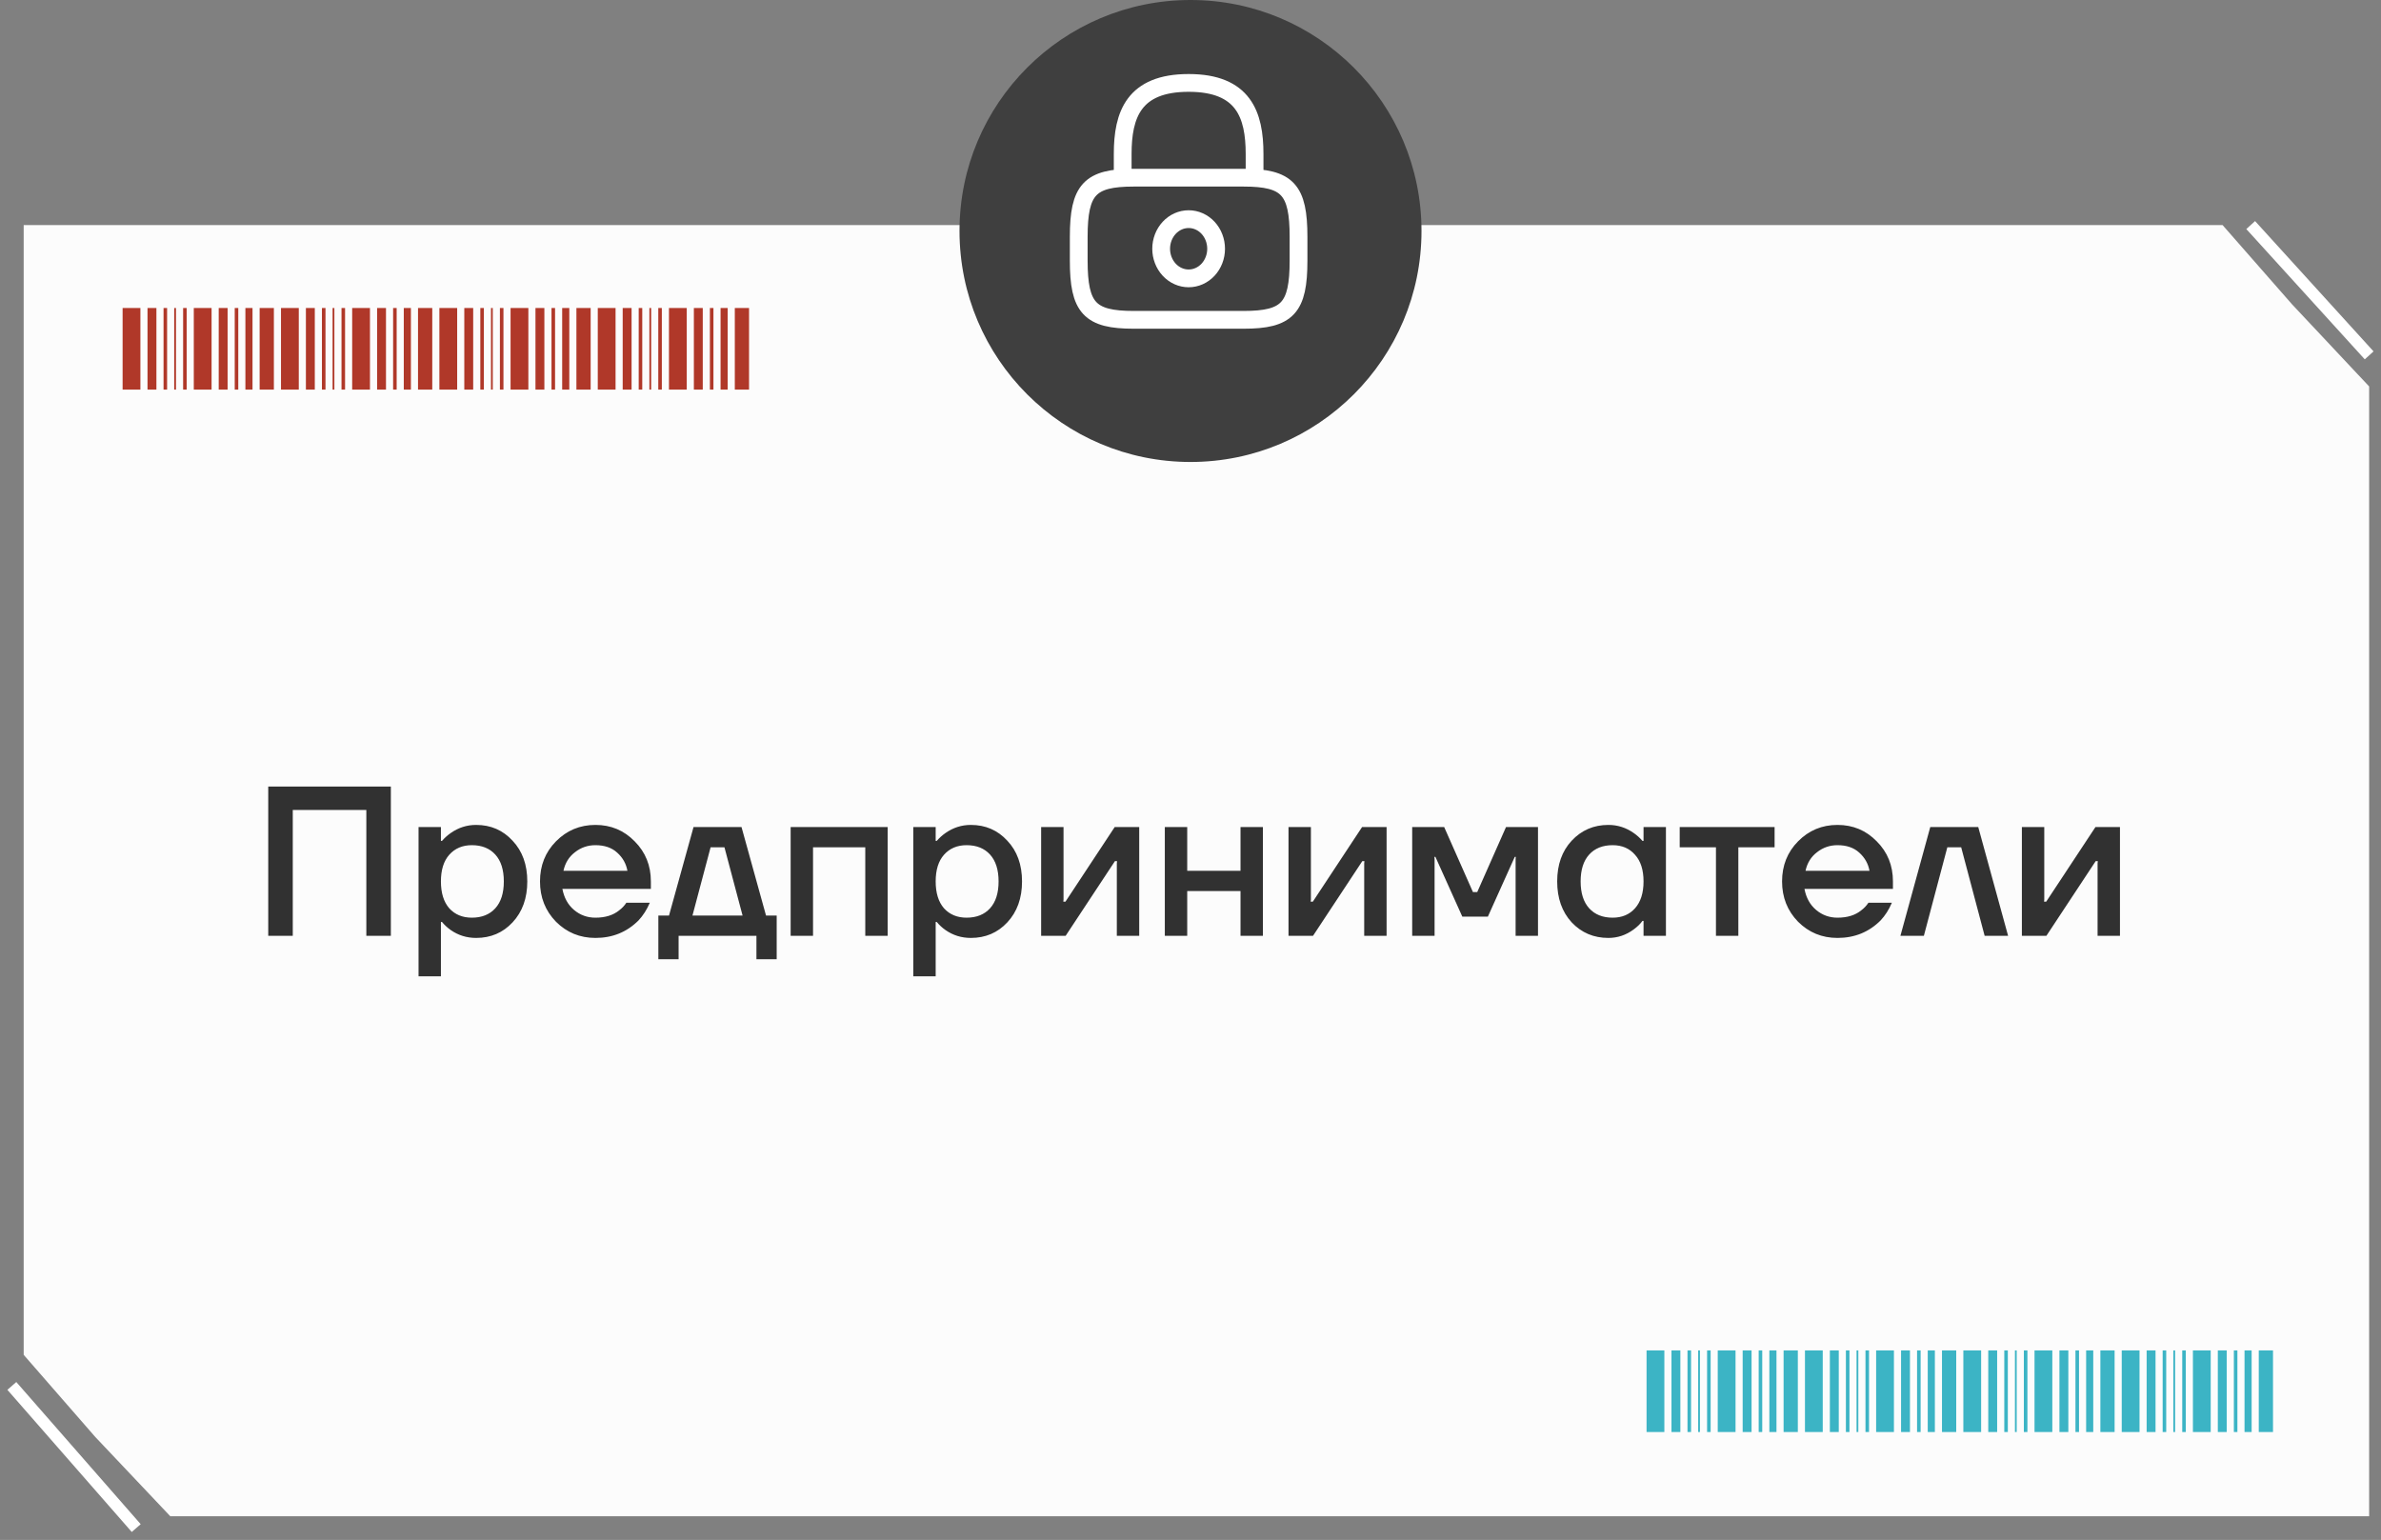 <?xml version="1.0" encoding="UTF-8"?> <svg xmlns="http://www.w3.org/2000/svg" width="201" height="130" viewBox="0 0 201 130" fill="none"><rect x="0" y="0" width="201" height="130" fill="#808080" stroke="none"/> <path d="M2 19H101H150.5H175.25H187.625L193.493 25.693L200 32.625V46.25V73.5V128H101H51.5H26.75H14.375L8.042 121.307L2 114.375V100.75L2 73.5L2 19Z" fill="#FCFCFC"></path> <path d="M1 117L11.5 129" stroke="white"></path> <path d="M190 19L200 30" stroke="white"></path> <rect x="63.233" y="32.891" width="1.202" height="6.89" transform="rotate(180 63.233 32.891)" fill="#B03829"></rect> <rect x="49.862" y="32.891" width="1.202" height="6.89" transform="rotate(180 49.862 32.891)" fill="#B03829"></rect> <rect x="36.491" y="32.891" width="1.202" height="6.89" transform="rotate(180 36.491 32.891)" fill="#B03829"></rect> <rect x="23.12" y="32.891" width="1.202" height="6.89" transform="rotate(180 23.12 32.891)" fill="#B03829"></rect> <rect x="61.43" y="32.891" width="0.601" height="6.89" transform="rotate(180 61.43 32.891)" fill="#B03829"></rect> <rect x="48.059" y="32.891" width="0.601" height="6.89" transform="rotate(180 48.059 32.891)" fill="#B03829"></rect> <rect x="34.688" y="32.891" width="0.601" height="6.89" transform="rotate(180 34.688 32.891)" fill="#B03829"></rect> <rect x="21.317" y="32.891" width="0.601" height="6.89" transform="rotate(180 21.317 32.891)" fill="#B03829"></rect> <rect x="60.228" y="32.891" width="0.3" height="6.89" transform="rotate(180 60.228 32.891)" fill="#B03829"></rect> <rect x="46.857" y="32.891" width="0.3" height="6.89" transform="rotate(180 46.857 32.891)" fill="#B03829"></rect> <rect x="33.486" y="32.891" width="0.3" height="6.89" transform="rotate(180 33.486 32.891)" fill="#B03829"></rect> <rect x="20.115" y="32.891" width="0.3" height="6.89" transform="rotate(180 20.115 32.891)" fill="#B03829"></rect> <rect x="55.871" y="32.891" width="0.3" height="6.89" transform="rotate(180 55.871 32.891)" fill="#B03829"></rect> <rect x="42.501" y="32.891" width="0.3" height="6.89" transform="rotate(180 42.501 32.891)" fill="#B03829"></rect> <rect x="29.13" y="32.891" width="0.3" height="6.89" transform="rotate(180 29.13 32.891)" fill="#B03829"></rect> <rect x="15.759" y="32.891" width="0.3" height="6.89" transform="rotate(180 15.759 32.891)" fill="#B03829"></rect> <rect x="54.218" y="32.891" width="0.3" height="6.89" transform="rotate(180 54.218 32.891)" fill="#B03829"></rect> <rect x="40.848" y="32.891" width="0.3" height="6.89" transform="rotate(180 40.848 32.891)" fill="#B03829"></rect> <rect x="27.477" y="32.891" width="0.3" height="6.89" transform="rotate(180 27.477 32.891)" fill="#B03829"></rect> <rect x="14.106" y="32.891" width="0.3" height="6.89" transform="rotate(180 14.106 32.891)" fill="#B03829"></rect> <rect x="54.97" y="32.891" width="0.151" height="6.89" transform="rotate(180 54.97 32.891)" fill="#B03829"></rect> <rect x="41.599" y="32.891" width="0.151" height="6.89" transform="rotate(180 41.599 32.891)" fill="#B03829"></rect> <rect x="28.228" y="32.891" width="0.151" height="6.89" transform="rotate(180 28.228 32.891)" fill="#B03829"></rect> <rect x="14.857" y="32.891" width="0.151" height="6.89" transform="rotate(180 14.857 32.891)" fill="#B03829"></rect> <rect x="59.326" y="32.891" width="0.751" height="6.89" transform="rotate(180 59.326 32.891)" fill="#B03829"></rect> <rect x="45.955" y="32.891" width="0.751" height="6.89" transform="rotate(180 45.955 32.891)" fill="#B03829"></rect> <rect x="32.585" y="32.891" width="0.751" height="6.89" transform="rotate(180 32.585 32.891)" fill="#B03829"></rect> <rect x="19.214" y="32.891" width="0.751" height="6.89" transform="rotate(180 19.214 32.891)" fill="#B03829"></rect> <rect x="53.317" y="32.891" width="0.751" height="6.89" transform="rotate(180 53.317 32.891)" fill="#B03829"></rect> <rect x="39.946" y="32.891" width="0.751" height="6.89" transform="rotate(180 39.946 32.891)" fill="#B03829"></rect> <rect x="26.575" y="32.891" width="0.751" height="6.89" transform="rotate(180 26.575 32.891)" fill="#B03829"></rect> <rect x="13.204" y="32.891" width="0.751" height="6.89" transform="rotate(180 13.204 32.891)" fill="#B03829"></rect> <rect x="57.974" y="32.891" width="1.502" height="6.89" transform="rotate(180 57.974 32.891)" fill="#B03829"></rect> <rect x="44.603" y="32.891" width="1.502" height="6.89" transform="rotate(180 44.603 32.891)" fill="#B03829"></rect> <rect x="31.232" y="32.891" width="1.502" height="6.89" transform="rotate(180 31.232 32.891)" fill="#B03829"></rect> <rect x="17.861" y="32.891" width="1.502" height="6.89" transform="rotate(180 17.861 32.891)" fill="#B03829"></rect> <rect x="51.965" y="32.891" width="1.502" height="6.89" transform="rotate(180 51.965 32.891)" fill="#B03829"></rect> <rect x="38.594" y="32.891" width="1.502" height="6.89" transform="rotate(180 38.594 32.891)" fill="#B03829"></rect> <rect x="25.223" y="32.891" width="1.502" height="6.89" transform="rotate(180 25.223 32.891)" fill="#B03829"></rect> <rect x="11.852" y="32.891" width="1.502" height="6.89" transform="rotate(180 11.852 32.891)" fill="#B03829"></rect> <rect x="191.883" y="120.891" width="1.202" height="6.89" transform="rotate(180 191.883 120.891)" fill="#3CB4C5"></rect> <rect x="178.512" y="120.891" width="1.202" height="6.89" transform="rotate(180 178.512 120.891)" fill="#3CB4C5"></rect> <rect x="165.141" y="120.891" width="1.202" height="6.89" transform="rotate(180 165.141 120.891)" fill="#3CB4C5"></rect> <rect x="151.77" y="120.891" width="1.202" height="6.89" transform="rotate(180 151.77 120.891)" fill="#3CB4C5"></rect> <rect x="190.08" y="120.891" width="0.601" height="6.89" transform="rotate(180 190.08 120.891)" fill="#3CB4C5"></rect> <rect x="176.709" y="120.891" width="0.601" height="6.89" transform="rotate(180 176.709 120.891)" fill="#3CB4C5"></rect> <rect x="163.338" y="120.891" width="0.601" height="6.89" transform="rotate(180 163.338 120.891)" fill="#3CB4C5"></rect> <rect x="149.967" y="120.891" width="0.601" height="6.89" transform="rotate(180 149.967 120.891)" fill="#3CB4C5"></rect> <rect x="188.878" y="120.891" width="0.3" height="6.89" transform="rotate(180 188.878 120.891)" fill="#3CB4C5"></rect> <rect x="175.507" y="120.891" width="0.3" height="6.89" transform="rotate(180 175.507 120.891)" fill="#3CB4C5"></rect> <rect x="162.136" y="120.891" width="0.3" height="6.89" transform="rotate(180 162.136 120.891)" fill="#3CB4C5"></rect> <rect x="148.765" y="120.891" width="0.3" height="6.89" transform="rotate(180 148.765 120.891)" fill="#3CB4C5"></rect> <rect x="184.521" y="120.891" width="0.3" height="6.89" transform="rotate(180 184.521 120.891)" fill="#3CB4C5"></rect> <rect x="171.151" y="120.891" width="0.3" height="6.89" transform="rotate(180 171.151 120.891)" fill="#3CB4C5"></rect> <rect x="157.78" y="120.891" width="0.3" height="6.89" transform="rotate(180 157.78 120.891)" fill="#3CB4C5"></rect> <rect x="144.409" y="120.891" width="0.3" height="6.89" transform="rotate(180 144.409 120.891)" fill="#3CB4C5"></rect> <rect x="182.868" y="120.891" width="0.3" height="6.89" transform="rotate(180 182.868 120.891)" fill="#3CB4C5"></rect> <rect x="169.498" y="120.891" width="0.3" height="6.89" transform="rotate(180 169.498 120.891)" fill="#3CB4C5"></rect> <rect x="156.127" y="120.891" width="0.3" height="6.89" transform="rotate(180 156.127 120.891)" fill="#3CB4C5"></rect> <rect x="142.756" y="120.891" width="0.3" height="6.89" transform="rotate(180 142.756 120.891)" fill="#3CB4C5"></rect> <rect x="183.62" y="120.891" width="0.151" height="6.89" transform="rotate(180 183.62 120.891)" fill="#3CB4C5"></rect> <rect x="170.249" y="120.891" width="0.151" height="6.89" transform="rotate(180 170.249 120.891)" fill="#3CB4C5"></rect> <rect x="156.878" y="120.891" width="0.151" height="6.89" transform="rotate(180 156.878 120.891)" fill="#3CB4C5"></rect> <rect x="143.507" y="120.891" width="0.151" height="6.89" transform="rotate(180 143.507 120.891)" fill="#3CB4C5"></rect> <rect x="187.976" y="120.891" width="0.751" height="6.89" transform="rotate(180 187.976 120.891)" fill="#3CB4C5"></rect> <rect x="174.605" y="120.891" width="0.751" height="6.89" transform="rotate(180 174.605 120.891)" fill="#3CB4C5"></rect> <rect x="161.235" y="120.891" width="0.751" height="6.89" transform="rotate(180 161.235 120.891)" fill="#3CB4C5"></rect> <rect x="147.864" y="120.891" width="0.751" height="6.89" transform="rotate(180 147.864 120.891)" fill="#3CB4C5"></rect> <rect x="181.967" y="120.891" width="0.751" height="6.89" transform="rotate(180 181.967 120.891)" fill="#3CB4C5"></rect> <rect x="168.596" y="120.891" width="0.751" height="6.89" transform="rotate(180 168.596 120.891)" fill="#3CB4C5"></rect> <rect x="155.225" y="120.891" width="0.751" height="6.89" transform="rotate(180 155.225 120.891)" fill="#3CB4C5"></rect> <rect x="141.854" y="120.891" width="0.751" height="6.89" transform="rotate(180 141.854 120.891)" fill="#3CB4C5"></rect> <rect x="186.624" y="120.891" width="1.502" height="6.89" transform="rotate(180 186.624 120.891)" fill="#3CB4C5"></rect> <rect x="173.253" y="120.891" width="1.502" height="6.89" transform="rotate(180 173.253 120.891)" fill="#3CB4C5"></rect> <rect x="159.882" y="120.891" width="1.502" height="6.89" transform="rotate(180 159.882 120.891)" fill="#3CB4C5"></rect> <rect x="146.511" y="120.891" width="1.502" height="6.89" transform="rotate(180 146.511 120.891)" fill="#3CB4C5"></rect> <rect x="180.615" y="120.891" width="1.502" height="6.89" transform="rotate(180 180.615 120.891)" fill="#3CB4C5"></rect> <rect x="167.244" y="120.891" width="1.502" height="6.89" transform="rotate(180 167.244 120.891)" fill="#3CB4C5"></rect> <rect x="153.873" y="120.891" width="1.502" height="6.89" transform="rotate(180 153.873 120.891)" fill="#3CB4C5"></rect> <rect x="140.502" y="120.891" width="1.502" height="6.89" transform="rotate(180 140.502 120.891)" fill="#3CB4C5"></rect> <path d="M22.645 79V66.4H32.995V79H30.925V68.38H24.715V79H22.645ZM35.333 82.42V69.82H37.222V70.99H37.312C37.529 70.738 37.775 70.516 38.05 70.324C38.699 69.868 39.413 69.64 40.193 69.64C41.428 69.64 42.455 70.084 43.27 70.972C44.099 71.848 44.513 72.994 44.513 74.41C44.513 75.826 44.099 76.978 43.27 77.866C42.455 78.742 41.428 79.18 40.193 79.18C39.401 79.18 38.687 78.958 38.05 78.514C37.763 78.31 37.517 78.082 37.312 77.83H37.222V82.42H35.333ZM37.925 72.16C37.456 72.688 37.222 73.438 37.222 74.41C37.222 75.382 37.456 76.138 37.925 76.678C38.404 77.206 39.041 77.47 39.833 77.47C40.672 77.47 41.333 77.206 41.812 76.678C42.292 76.15 42.532 75.394 42.532 74.41C42.532 73.426 42.292 72.67 41.812 72.142C41.333 71.614 40.672 71.35 39.833 71.35C39.041 71.35 38.404 71.62 37.925 72.16ZM46.935 77.812C46.035 76.888 45.586 75.754 45.586 74.41C45.586 73.066 46.035 71.938 46.935 71.026C47.847 70.102 48.958 69.64 50.266 69.64C51.574 69.64 52.678 70.102 53.578 71.026C54.489 71.938 54.946 73.066 54.946 74.41V75.04H47.475C47.62 75.796 47.95 76.39 48.465 76.822C48.981 77.254 49.581 77.47 50.266 77.47C51.105 77.47 51.778 77.26 52.282 76.84C52.51 76.672 52.708 76.462 52.876 76.21H54.855C54.603 76.798 54.285 77.296 53.901 77.704C52.917 78.688 51.706 79.18 50.266 79.18C48.958 79.18 47.847 78.724 46.935 77.812ZM47.566 73.51H52.965C52.858 72.91 52.569 72.4 52.102 71.98C51.645 71.56 51.033 71.35 50.266 71.35C49.617 71.35 49.041 71.548 48.538 71.944C48.033 72.328 47.709 72.85 47.566 73.51ZM55.577 80.98V77.29H56.477L58.547 69.82H62.597L64.667 77.29H65.567V80.98H63.857V79H57.287V80.98H55.577ZM58.457 77.29H62.687L61.157 71.53H59.987L58.457 77.29ZM66.745 79V69.82H74.935V79H73.045V71.53H68.635V79H66.745ZM77.098 82.42V69.82H78.988V70.99H79.078C79.294 70.738 79.54 70.516 79.816 70.324C80.464 69.868 81.178 69.64 81.958 69.64C83.194 69.64 84.22 70.084 85.036 70.972C85.864 71.848 86.278 72.994 86.278 74.41C86.278 75.826 85.864 76.978 85.036 77.866C84.22 78.742 83.194 79.18 81.958 79.18C81.166 79.18 80.452 78.958 79.816 78.514C79.528 78.31 79.282 78.082 79.078 77.83H78.988V82.42H77.098ZM79.69 72.16C79.222 72.688 78.988 73.438 78.988 74.41C78.988 75.382 79.222 76.138 79.69 76.678C80.17 77.206 80.806 77.47 81.598 77.47C82.438 77.47 83.098 77.206 83.578 76.678C84.058 76.15 84.298 75.394 84.298 74.41C84.298 73.426 84.058 72.67 83.578 72.142C83.098 71.614 82.438 71.35 81.598 71.35C80.806 71.35 80.17 71.62 79.69 72.16ZM87.891 79V69.82H89.781V75.94L89.763 76.12H89.943L94.101 69.82H96.171V79H94.281V72.88L94.299 72.7H94.119L89.961 79H87.891ZM98.332 79V69.82H100.223V73.51H104.723V69.82H106.613V79H104.723V75.22H100.223V79H98.332ZM108.774 79V69.82H110.664V75.94L110.646 76.12H110.826L114.984 69.82H117.054V79H115.164V72.88L115.182 72.7H115.002L110.844 79H108.774ZM119.215 79V69.82H121.915L124.345 75.31H124.705L127.135 69.82H129.835V79H127.945V72.52L127.963 72.34H127.873L125.605 77.38H123.445L121.177 72.34H121.087L121.105 72.52V79H119.215ZM132.679 77.866C131.863 76.978 131.455 75.826 131.455 74.41C131.455 72.994 131.863 71.848 132.679 70.972C133.507 70.084 134.539 69.64 135.775 69.64C136.555 69.64 137.269 69.868 137.917 70.324C138.193 70.516 138.439 70.738 138.655 70.99H138.745V69.82H140.635V79H138.745V77.74H138.655C138.475 77.992 138.229 78.232 137.917 78.46C137.269 78.94 136.555 79.18 135.775 79.18C134.539 79.18 133.507 78.742 132.679 77.866ZM134.155 72.142C133.675 72.67 133.435 73.426 133.435 74.41C133.435 75.394 133.675 76.15 134.155 76.678C134.635 77.206 135.295 77.47 136.135 77.47C136.927 77.47 137.557 77.206 138.025 76.678C138.505 76.138 138.745 75.382 138.745 74.41C138.745 73.438 138.505 72.688 138.025 72.16C137.557 71.62 136.927 71.35 136.135 71.35C135.295 71.35 134.635 71.614 134.155 72.142ZM141.798 71.53V69.82H149.808V71.53H146.748V79H144.858V71.53H141.798ZM151.789 77.812C150.889 76.888 150.439 75.754 150.439 74.41C150.439 73.066 150.889 71.938 151.789 71.026C152.701 70.102 153.811 69.64 155.119 69.64C156.427 69.64 157.531 70.102 158.431 71.026C159.343 71.938 159.799 73.066 159.799 74.41V75.04H152.329C152.473 75.796 152.803 76.39 153.319 76.822C153.835 77.254 154.435 77.47 155.119 77.47C155.959 77.47 156.631 77.26 157.135 76.84C157.363 76.672 157.561 76.462 157.729 76.21H159.709C159.457 76.798 159.139 77.296 158.755 77.704C157.771 78.688 156.559 79.18 155.119 79.18C153.811 79.18 152.701 78.724 151.789 77.812ZM152.419 73.51H157.819C157.711 72.91 157.423 72.4 156.955 71.98C156.499 71.56 155.887 71.35 155.119 71.35C154.471 71.35 153.895 71.548 153.391 71.944C152.887 72.328 152.563 72.85 152.419 73.51ZM160.43 79L162.95 69.82H167L169.52 79H167.54L165.56 71.53H164.39L162.41 79H160.43ZM170.684 79V69.82H172.574V75.94L172.556 76.12H172.736L176.894 69.82H178.964V79H177.074V72.88L177.092 72.7H176.912L172.754 79H170.684Z" fill="#313131"></path> <circle cx="100.5" cy="19.5" r="19.5" fill="#3F3F3F"></circle> <path d="M94.776 15V13C94.776 9.69 95.704 7 100.343 7C104.982 7 105.909 9.69 105.909 13V15M100.343 23.5C100.958 23.5 101.548 23.237 101.983 22.768C102.418 22.299 102.662 21.663 102.662 21C102.662 20.337 102.418 19.701 101.983 19.232C101.548 18.763 100.958 18.5 100.343 18.5C99.728 18.5 99.138 18.763 98.703 19.232C98.268 19.701 98.023 20.337 98.023 21C98.023 21.663 98.268 22.299 98.703 22.768C99.138 23.237 99.728 23.5 100.343 23.5Z" stroke="white" stroke-width="1.5" stroke-linecap="round" stroke-linejoin="round"></path> <path d="M104.982 27H95.704C91.993 27 91.065 26 91.065 22V20C91.065 16 91.993 15 95.704 15H104.982C108.693 15 109.62 16 109.62 20V22C109.62 26 108.693 27 104.982 27Z" stroke="white" stroke-width="1.5" stroke-linecap="round" stroke-linejoin="round"></path> </svg> 